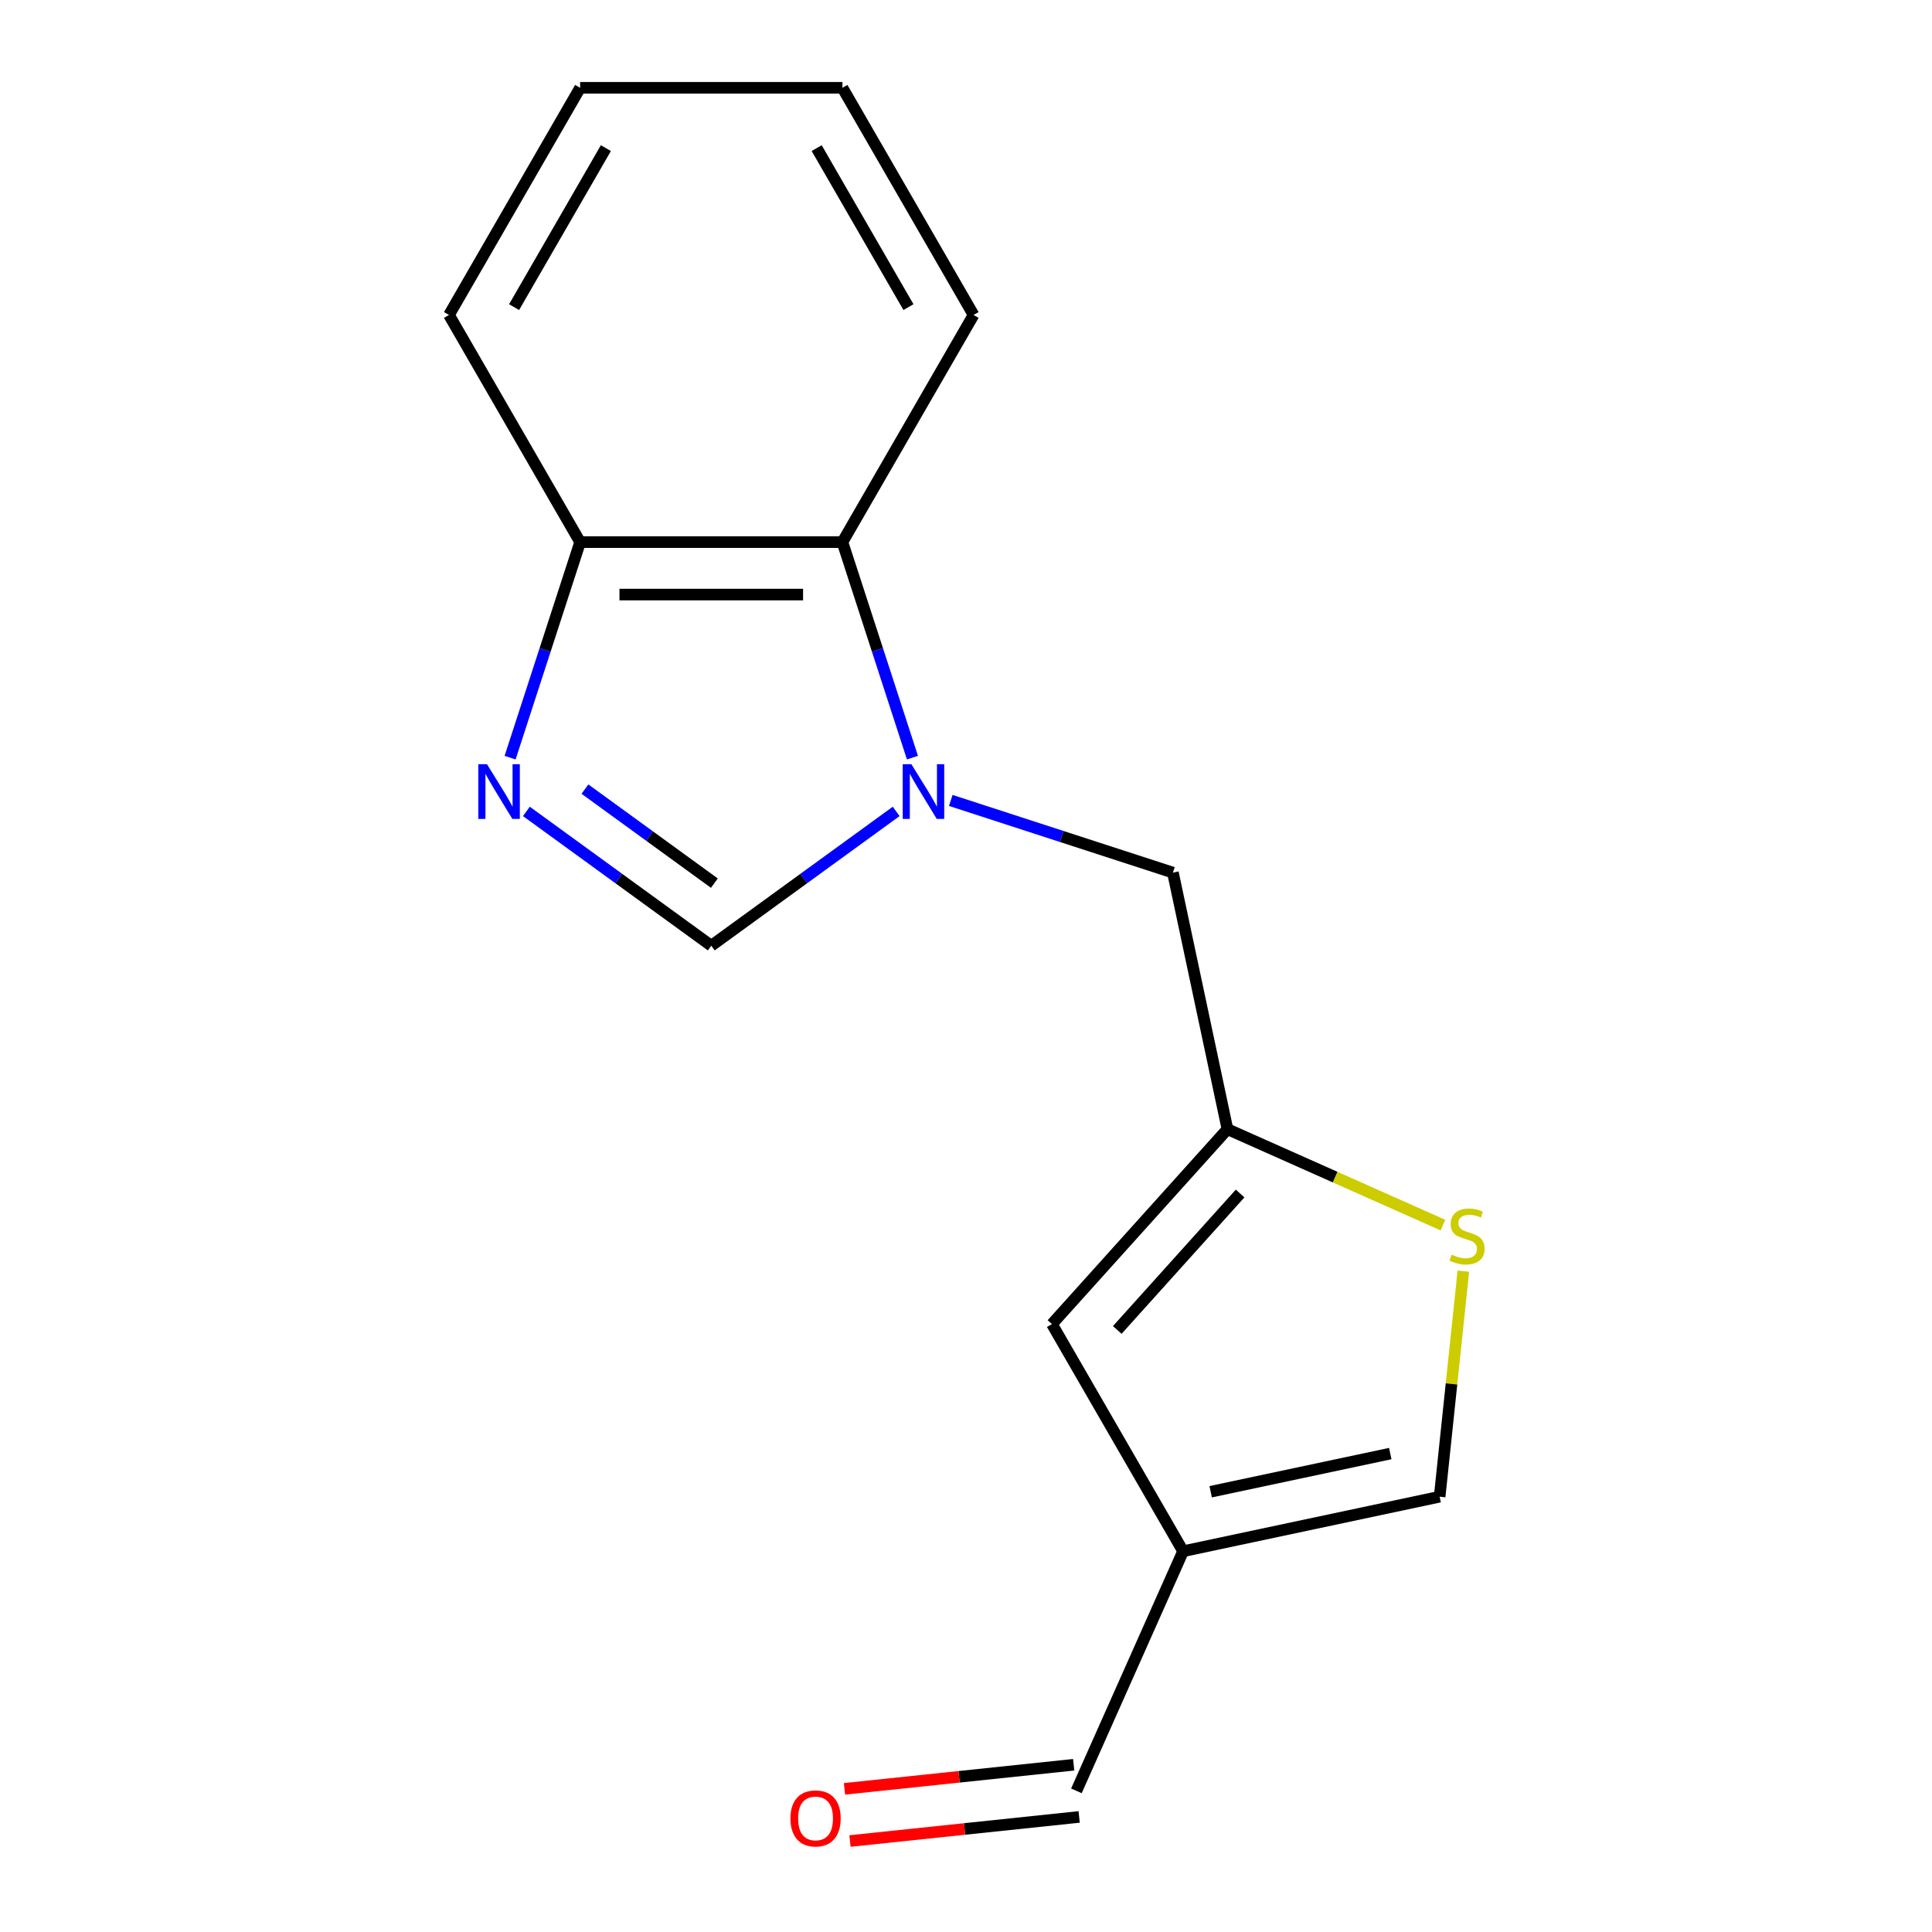 <?xml version='1.0' encoding='iso-8859-1'?>
<svg version='1.1' baseProfile='full'
              xmlns='http://www.w3.org/2000/svg'
                      xmlns:rdkit='http://www.rdkit.org/xml'
                      xmlns:xlink='http://www.w3.org/1999/xlink'
                  xml:space='preserve'
width='1000px' height='1000px' viewBox='0 0 1000 1000'>
<!-- END OF HEADER -->
<rect style='opacity:1.0;fill:#FFFFFF;stroke:none' width='1000' height='1000' x='0' y='0'> </rect>
<path class='bond-1' d='M 463.854,419.981 L 416.005,454.745' style='fill:none;fill-rule:evenodd;stroke:#0000FF;stroke-width:6px;stroke-linecap:butt;stroke-linejoin:miter;stroke-opacity:1' />
<path class='bond-1' d='M 416.005,454.745 L 368.156,489.509' style='fill:none;fill-rule:evenodd;stroke:#000000;stroke-width:6px;stroke-linecap:butt;stroke-linejoin:miter;stroke-opacity:1' />
<path class='bond-4' d='M 472.284,392.158 L 454.16,336.377' style='fill:none;fill-rule:evenodd;stroke:#0000FF;stroke-width:6px;stroke-linecap:butt;stroke-linejoin:miter;stroke-opacity:1' />
<path class='bond-4' d='M 454.16,336.377 L 436.036,280.597' style='fill:none;fill-rule:evenodd;stroke:#000000;stroke-width:6px;stroke-linecap:butt;stroke-linejoin:miter;stroke-opacity:1' />
<path class='bond-7' d='M 492.122,414.304 L 549.612,432.984' style='fill:none;fill-rule:evenodd;stroke:#0000FF;stroke-width:6px;stroke-linecap:butt;stroke-linejoin:miter;stroke-opacity:1' />
<path class='bond-7' d='M 549.612,432.984 L 607.102,451.664' style='fill:none;fill-rule:evenodd;stroke:#000000;stroke-width:6px;stroke-linecap:butt;stroke-linejoin:miter;stroke-opacity:1' />
<path class='bond-0' d='M 272.458,419.981 L 320.307,454.745' style='fill:none;fill-rule:evenodd;stroke:#0000FF;stroke-width:6px;stroke-linecap:butt;stroke-linejoin:miter;stroke-opacity:1' />
<path class='bond-0' d='M 320.307,454.745 L 368.156,489.509' style='fill:none;fill-rule:evenodd;stroke:#000000;stroke-width:6px;stroke-linecap:butt;stroke-linejoin:miter;stroke-opacity:1' />
<path class='bond-0' d='M 302.772,408.444 L 336.266,432.779' style='fill:none;fill-rule:evenodd;stroke:#0000FF;stroke-width:6px;stroke-linecap:butt;stroke-linejoin:miter;stroke-opacity:1' />
<path class='bond-0' d='M 336.266,432.779 L 369.761,457.114' style='fill:none;fill-rule:evenodd;stroke:#000000;stroke-width:6px;stroke-linecap:butt;stroke-linejoin:miter;stroke-opacity:1' />
<path class='bond-16' d='M 264.028,392.158 L 282.152,336.377' style='fill:none;fill-rule:evenodd;stroke:#0000FF;stroke-width:6px;stroke-linecap:butt;stroke-linejoin:miter;stroke-opacity:1' />
<path class='bond-16' d='M 282.152,336.377 L 300.276,280.597' style='fill:none;fill-rule:evenodd;stroke:#000000;stroke-width:6px;stroke-linecap:butt;stroke-linejoin:miter;stroke-opacity:1' />
<path class='bond-2' d='M 635.328,584.457 L 607.102,451.664' style='fill:none;fill-rule:evenodd;stroke:#000000;stroke-width:6px;stroke-linecap:butt;stroke-linejoin:miter;stroke-opacity:1' />
<path class='bond-3' d='M 635.328,584.457 L 691.103,609.289' style='fill:none;fill-rule:evenodd;stroke:#000000;stroke-width:6px;stroke-linecap:butt;stroke-linejoin:miter;stroke-opacity:1' />
<path class='bond-3' d='M 691.103,609.289 L 746.877,634.121' style='fill:none;fill-rule:evenodd;stroke:#CCCC00;stroke-width:6px;stroke-linecap:butt;stroke-linejoin:miter;stroke-opacity:1' />
<path class='bond-6' d='M 635.328,584.457 L 544.488,685.346' style='fill:none;fill-rule:evenodd;stroke:#000000;stroke-width:6px;stroke-linecap:butt;stroke-linejoin:miter;stroke-opacity:1' />
<path class='bond-6' d='M 641.88,617.758 L 578.292,688.381' style='fill:none;fill-rule:evenodd;stroke:#000000;stroke-width:6px;stroke-linecap:butt;stroke-linejoin:miter;stroke-opacity:1' />
<path class='bond-8' d='M 757.43,657.949 L 751.295,716.32' style='fill:none;fill-rule:evenodd;stroke:#CCCC00;stroke-width:6px;stroke-linecap:butt;stroke-linejoin:miter;stroke-opacity:1' />
<path class='bond-8' d='M 751.295,716.32 L 745.16,774.691' style='fill:none;fill-rule:evenodd;stroke:#000000;stroke-width:6px;stroke-linecap:butt;stroke-linejoin:miter;stroke-opacity:1' />
<path class='bond-9' d='M 436.036,280.597 L 300.276,280.597' style='fill:none;fill-rule:evenodd;stroke:#000000;stroke-width:6px;stroke-linecap:butt;stroke-linejoin:miter;stroke-opacity:1' />
<path class='bond-9' d='M 415.672,307.749 L 320.64,307.749' style='fill:none;fill-rule:evenodd;stroke:#000000;stroke-width:6px;stroke-linecap:butt;stroke-linejoin:miter;stroke-opacity:1' />
<path class='bond-12' d='M 436.036,280.597 L 503.915,163.026' style='fill:none;fill-rule:evenodd;stroke:#000000;stroke-width:6px;stroke-linecap:butt;stroke-linejoin:miter;stroke-opacity:1' />
<path class='bond-5' d='M 612.367,802.917 L 544.488,685.346' style='fill:none;fill-rule:evenodd;stroke:#000000;stroke-width:6px;stroke-linecap:butt;stroke-linejoin:miter;stroke-opacity:1' />
<path class='bond-10' d='M 612.367,802.917 L 557.149,926.939' style='fill:none;fill-rule:evenodd;stroke:#000000;stroke-width:6px;stroke-linecap:butt;stroke-linejoin:miter;stroke-opacity:1' />
<path class='bond-17' d='M 612.367,802.917 L 745.16,774.691' style='fill:none;fill-rule:evenodd;stroke:#000000;stroke-width:6px;stroke-linecap:butt;stroke-linejoin:miter;stroke-opacity:1' />
<path class='bond-17' d='M 626.641,772.124 L 719.596,752.366' style='fill:none;fill-rule:evenodd;stroke:#000000;stroke-width:6px;stroke-linecap:butt;stroke-linejoin:miter;stroke-opacity:1' />
<path class='bond-13' d='M 300.276,280.597 L 232.396,163.026' style='fill:none;fill-rule:evenodd;stroke:#000000;stroke-width:6px;stroke-linecap:butt;stroke-linejoin:miter;stroke-opacity:1' />
<path class='bond-11' d='M 555.73,913.438 L 496.419,919.672' style='fill:none;fill-rule:evenodd;stroke:#000000;stroke-width:6px;stroke-linecap:butt;stroke-linejoin:miter;stroke-opacity:1' />
<path class='bond-11' d='M 496.419,919.672 L 437.108,925.905' style='fill:none;fill-rule:evenodd;stroke:#FF0000;stroke-width:6px;stroke-linecap:butt;stroke-linejoin:miter;stroke-opacity:1' />
<path class='bond-11' d='M 558.568,940.441 L 499.257,946.675' style='fill:none;fill-rule:evenodd;stroke:#000000;stroke-width:6px;stroke-linecap:butt;stroke-linejoin:miter;stroke-opacity:1' />
<path class='bond-11' d='M 499.257,946.675 L 439.946,952.909' style='fill:none;fill-rule:evenodd;stroke:#FF0000;stroke-width:6px;stroke-linecap:butt;stroke-linejoin:miter;stroke-opacity:1' />
<path class='bond-14' d='M 503.915,163.026 L 436.036,45.455' style='fill:none;fill-rule:evenodd;stroke:#000000;stroke-width:6px;stroke-linecap:butt;stroke-linejoin:miter;stroke-opacity:1' />
<path class='bond-14' d='M 470.219,158.966 L 422.703,76.666' style='fill:none;fill-rule:evenodd;stroke:#000000;stroke-width:6px;stroke-linecap:butt;stroke-linejoin:miter;stroke-opacity:1' />
<path class='bond-18' d='M 232.396,163.026 L 300.276,45.455' style='fill:none;fill-rule:evenodd;stroke:#000000;stroke-width:6px;stroke-linecap:butt;stroke-linejoin:miter;stroke-opacity:1' />
<path class='bond-18' d='M 266.092,158.966 L 313.608,76.666' style='fill:none;fill-rule:evenodd;stroke:#000000;stroke-width:6px;stroke-linecap:butt;stroke-linejoin:miter;stroke-opacity:1' />
<path class='bond-15' d='M 436.036,45.455 L 300.276,45.455' style='fill:none;fill-rule:evenodd;stroke:#000000;stroke-width:6px;stroke-linecap:butt;stroke-linejoin:miter;stroke-opacity:1' />
<path  class='atom-0' d='M 471.728 395.552
L 481.008 410.552
Q 481.928 412.032, 483.408 414.712
Q 484.888 417.392, 484.968 417.552
L 484.968 395.552
L 488.728 395.552
L 488.728 423.872
L 484.848 423.872
L 474.888 407.472
Q 473.728 405.552, 472.488 403.352
Q 471.288 401.152, 470.928 400.472
L 470.928 423.872
L 467.248 423.872
L 467.248 395.552
L 471.728 395.552
' fill='#0000FF'/>
<path  class='atom-1' d='M 252.064 395.552
L 261.344 410.552
Q 262.264 412.032, 263.744 414.712
Q 265.224 417.392, 265.304 417.552
L 265.304 395.552
L 269.064 395.552
L 269.064 423.872
L 265.184 423.872
L 255.224 407.472
Q 254.064 405.552, 252.824 403.352
Q 251.624 401.152, 251.264 400.472
L 251.264 423.872
L 247.584 423.872
L 247.584 395.552
L 252.064 395.552
' fill='#0000FF'/>
<path  class='atom-4' d='M 751.351 649.395
Q 751.671 649.515, 752.991 650.075
Q 754.311 650.635, 755.751 650.995
Q 757.231 651.315, 758.671 651.315
Q 761.351 651.315, 762.911 650.035
Q 764.471 648.715, 764.471 646.435
Q 764.471 644.875, 763.671 643.915
Q 762.911 642.955, 761.711 642.435
Q 760.511 641.915, 758.511 641.315
Q 755.991 640.555, 754.471 639.835
Q 752.991 639.115, 751.911 637.595
Q 750.871 636.075, 750.871 633.515
Q 750.871 629.955, 753.271 627.755
Q 755.711 625.555, 760.511 625.555
Q 763.791 625.555, 767.511 627.115
L 766.591 630.195
Q 763.191 628.795, 760.631 628.795
Q 757.871 628.795, 756.351 629.955
Q 754.831 631.075, 754.871 633.035
Q 754.871 634.555, 755.631 635.475
Q 756.431 636.395, 757.551 636.915
Q 758.711 637.435, 760.631 638.035
Q 763.191 638.835, 764.711 639.635
Q 766.231 640.435, 767.311 642.075
Q 768.431 643.675, 768.431 646.435
Q 768.431 650.355, 765.791 652.475
Q 763.191 654.555, 758.831 654.555
Q 756.311 654.555, 754.391 653.995
Q 752.511 653.475, 750.271 652.555
L 751.351 649.395
' fill='#CCCC00'/>
<path  class='atom-12' d='M 409.133 941.21
Q 409.133 934.41, 412.493 930.61
Q 415.853 926.81, 422.133 926.81
Q 428.413 926.81, 431.773 930.61
Q 435.133 934.41, 435.133 941.21
Q 435.133 948.09, 431.733 952.01
Q 428.333 955.89, 422.133 955.89
Q 415.893 955.89, 412.493 952.01
Q 409.133 948.13, 409.133 941.21
M 422.133 952.69
Q 426.453 952.69, 428.773 949.81
Q 431.133 946.89, 431.133 941.21
Q 431.133 935.65, 428.773 932.85
Q 426.453 930.01, 422.133 930.01
Q 417.813 930.01, 415.453 932.81
Q 413.133 935.61, 413.133 941.21
Q 413.133 946.93, 415.453 949.81
Q 417.813 952.69, 422.133 952.69
' fill='#FF0000'/>
</svg>
